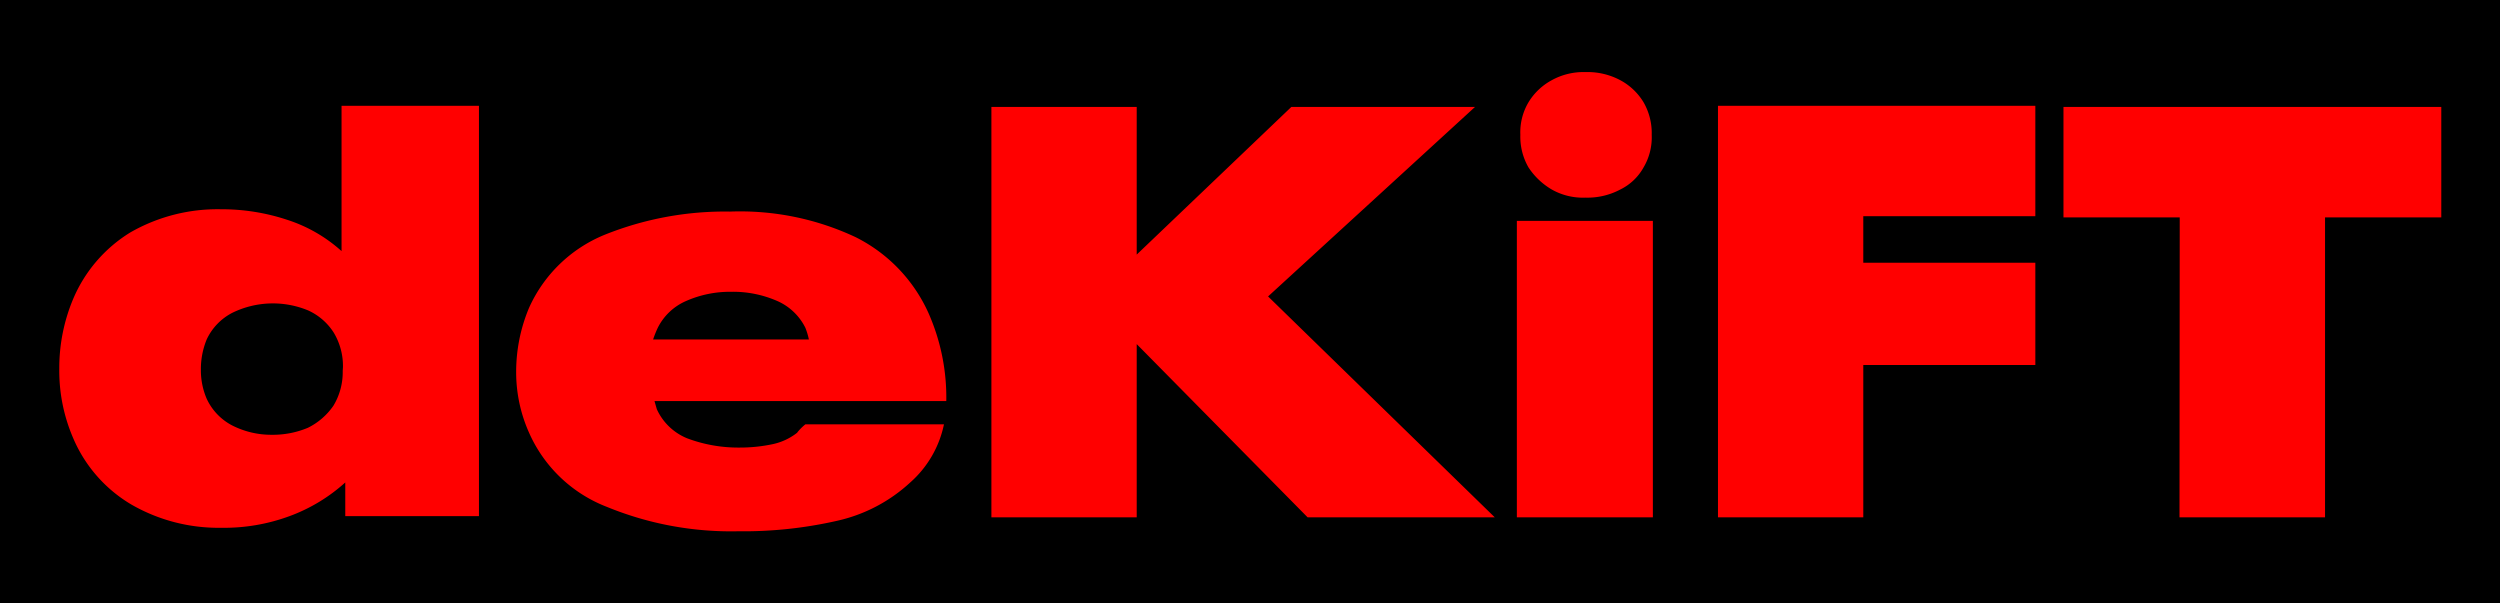 <svg id="Laag_1" data-name="Laag 1" xmlns="http://www.w3.org/2000/svg" viewBox="0 0 215.05 51.9"><defs><style>.cls-1{fill:#000;}.cls-2{fill:#FF0000;}</style></defs><title>dekift-clip</title><rect class="cls-1" x="-7.59" y="-13.05" width="230.23" height="78"/><path class="cls-2" d="M187.48,44.5H200V18.7h10V9.2h-32.5v9.5h10Zm-39.7,0h12.5V31.4h14.8V22.6h-14.8v-4h14.8V9.1h-27.3V44.5Zm-17.3,0h11.7V19h-11.7Zm5.9-27.5a6,6,0,0,0,3-.7,4.59,4.59,0,0,0,2-1.9,5.07,5.07,0,0,0,.7-2.8,5.3,5.3,0,0,0-.7-2.8,5.2,5.2,0,0,0-2-1.9,6,6,0,0,0-3-.7,5.66,5.66,0,0,0-2.9.7,5.24,5.24,0,0,0-2,1.9,5.07,5.07,0,0,0-.7,2.8,5.3,5.3,0,0,0,.7,2.8,6.06,6.06,0,0,0,2,1.9,5.43,5.43,0,0,0,2.9.7m-7.8,27.5-19.5-19,17.8-16.3h-15.8L97.78,21.9V9.2H85.28V44.5h12.5V29.6l14.7,14.9ZM62.88,25.1a9.49,9.49,0,0,1,4,.8,4.89,4.89,0,0,1,2.4,2.3,6.21,6.21,0,0,1,.3,1H56.18a9.42,9.42,0,0,1,.4-1A4.9,4.9,0,0,1,59,25.9a9.35,9.35,0,0,1,3.9-.8m5.7,12.1a5.14,5.14,0,0,1-2.1,1,13.58,13.58,0,0,1-2.9.3,12.46,12.46,0,0,1-4.5-.8,4.9,4.9,0,0,1-2.6-2.5l-.2-.7h25.1a17.94,17.94,0,0,0-1.5-7.5,13.46,13.46,0,0,0-6.3-6.6,23.36,23.36,0,0,0-10.8-2.2,27.74,27.74,0,0,0-10.8,2,12.16,12.16,0,0,0-6.5,6.3,14.21,14.21,0,0,0-1.1,5.5,12.74,12.74,0,0,0,1.1,5.2,12.06,12.06,0,0,0,6.7,6.4,28.13,28.13,0,0,0,11.3,2.1,36.34,36.34,0,0,0,8.5-.9,13.64,13.64,0,0,0,6.3-3.3,9.13,9.13,0,0,0,2.9-5H69.28a4.51,4.51,0,0,0-.7.7m-39.1-5.3a5.57,5.57,0,0,1-.8,3,5.74,5.74,0,0,1-2.2,1.9,7.79,7.79,0,0,1-3.1.6,7.42,7.42,0,0,1-3.4-.8,4.91,4.91,0,0,1-2.2-2.3,6.18,6.18,0,0,1-.5-2.5,6.69,6.69,0,0,1,.5-2.6A4.91,4.91,0,0,1,20,26.9a7.93,7.93,0,0,1,6.5-.2,5.1,5.1,0,0,1,2.2,1.9,5.57,5.57,0,0,1,.8,3Zm-.1-22.7V21.6a12.87,12.87,0,0,0-4.7-2.7A17.91,17.91,0,0,0,19,18a15.07,15.07,0,0,0-7.8,2,12.35,12.35,0,0,0-4.9,5.7,15.31,15.31,0,0,0-1.2,6,14.61,14.61,0,0,0,1.2,6,12.14,12.14,0,0,0,5,5.7,15,15,0,0,0,7.7,2,16.26,16.26,0,0,0,5.9-1,14.69,14.69,0,0,0,4.8-2.9v2.9h11.5V9.1H29.38Z"/></svg>